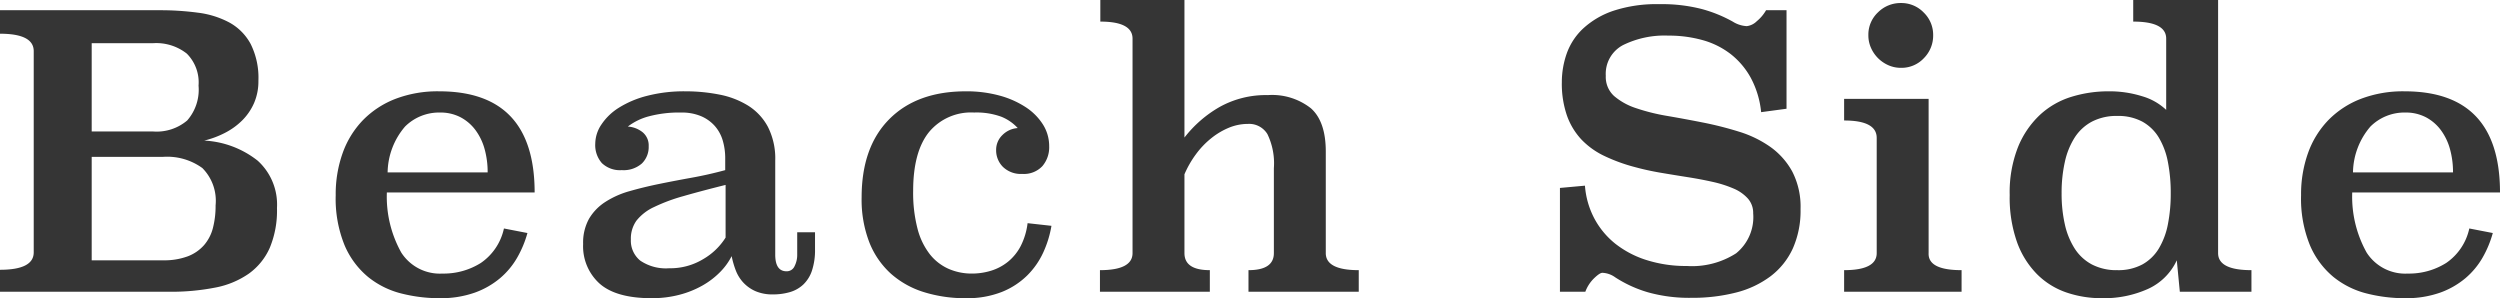 <svg xmlns="http://www.w3.org/2000/svg" width="263.92" height="31.48" viewBox="0 0 263.92 31.48">
  <path id="パス_42" data-name="パス 42" d="M18.32-29.72a29.983,29.983,0,0,1,4.06.26,9.523,9.523,0,0,1,3.32,1.04,5.623,5.623,0,0,1,2.24,2.26,7.982,7.982,0,0,1,.82,3.88,5.778,5.778,0,0,1-.46,2.36,5.953,5.953,0,0,1-1.24,1.82,7.327,7.327,0,0,1-1.82,1.32,9.688,9.688,0,0,1-2.2.82,9.935,9.935,0,0,1,5.64,2.12,6.246,6.246,0,0,1,2.04,5,10.2,10.2,0,0,1-.76,4.2,6.687,6.687,0,0,1-2.2,2.72A9.2,9.2,0,0,1,24.2-.44,24.189,24.189,0,0,1,19.32,0H1.48V-2.32q3.56,0,3.56-1.84V-25.4q0-1.84-3.56-1.84v-2.48ZM11.16-14.24V-3.32h7.52a7.145,7.145,0,0,0,2.62-.42,4.352,4.352,0,0,0,1.72-1.18,4.471,4.471,0,0,0,.94-1.82,9.327,9.327,0,0,0,.28-2.38,4.9,4.9,0,0,0-1.4-3.94,6.319,6.319,0,0,0-4.16-1.18Zm0-12v9.32h6.48a4.994,4.994,0,0,0,3.6-1.16,4.927,4.927,0,0,0,1.2-3.68,4.289,4.289,0,0,0-1.24-3.38,5.2,5.2,0,0,0-3.56-1.1ZM42.32-10.48a12.1,12.1,0,0,0,1.52,6.34A4.844,4.844,0,0,0,48.2-1.92a7.362,7.362,0,0,0,4.04-1.12,5.914,5.914,0,0,0,2.44-3.64l2.48.48A11.177,11.177,0,0,1,56.1-3.64a8.18,8.18,0,0,1-1.82,2.2A8.717,8.717,0,0,1,51.58.1a10.726,10.726,0,0,1-3.7.58,16.279,16.279,0,0,1-4.04-.5,9.1,9.1,0,0,1-3.5-1.74A8.812,8.812,0,0,1,37.86-4.9a13.009,13.009,0,0,1-.94-5.3,12.881,12.881,0,0,1,.74-4.46,9.657,9.657,0,0,1,2.14-3.46,9.655,9.655,0,0,1,3.42-2.24,12.474,12.474,0,0,1,4.62-.8q10.08,0,10.08,10.68ZM52.96-12.6a9.071,9.071,0,0,0-.32-2.46,6.054,6.054,0,0,0-.96-2,4.7,4.7,0,0,0-1.58-1.36,4.574,4.574,0,0,0-2.18-.5,5.082,5.082,0,0,0-3.68,1.48A7.6,7.6,0,0,0,42.4-12.6ZM83.32-3.92q0,1.76,1.2,1.76a.9.9,0,0,0,.84-.54,2.611,2.611,0,0,0,.28-1.22V-6.28h1.88v1.8a6.863,6.863,0,0,1-.32,2.24,3.6,3.6,0,0,1-.92,1.48,3.482,3.482,0,0,1-1.42.8,6.314,6.314,0,0,1-1.78.24,4.489,4.489,0,0,1-1.84-.34,3.887,3.887,0,0,1-1.28-.9,3.987,3.987,0,0,1-.8-1.28,9.12,9.12,0,0,1-.44-1.52A6.725,6.725,0,0,1,77.5-2.08,8.456,8.456,0,0,1,75.64-.66,10.036,10.036,0,0,1,73.2.32a11.377,11.377,0,0,1-2.92.36q-3.76,0-5.5-1.54a5.3,5.3,0,0,1-1.74-4.18,5.2,5.2,0,0,1,.62-2.66,5.34,5.34,0,0,1,1.72-1.78,9.378,9.378,0,0,1,2.56-1.14q1.46-.42,3.12-.76t3.44-.66q1.78-.32,3.54-.8v-1.24a6.6,6.6,0,0,0-.26-1.88,4.031,4.031,0,0,0-.84-1.54,4.044,4.044,0,0,0-1.46-1.04,5.219,5.219,0,0,0-2.08-.38,12.47,12.47,0,0,0-3.42.4,6.272,6.272,0,0,0-2.22,1.08,2.794,2.794,0,0,1,1.56.6,1.8,1.8,0,0,1,.64,1.48,2.425,2.425,0,0,1-.72,1.82,2.925,2.925,0,0,1-2.12.7,2.759,2.759,0,0,1-2.1-.74,2.878,2.878,0,0,1-.7-2.06,3.686,3.686,0,0,1,.64-2,6.04,6.04,0,0,1,1.84-1.78,10.442,10.442,0,0,1,2.98-1.26,15.631,15.631,0,0,1,4.06-.48,18.318,18.318,0,0,1,3.56.34,9.021,9.021,0,0,1,3.04,1.16,5.96,5.96,0,0,1,2.1,2.24,7.373,7.373,0,0,1,.78,3.58Zm-5.24-7.36q-2.56.64-4.44,1.18a18.49,18.49,0,0,0-3.12,1.16,5.093,5.093,0,0,0-1.84,1.42,3.24,3.24,0,0,0-.6,2,2.707,2.707,0,0,0,1,2.24,4.815,4.815,0,0,0,3.04.8,6.725,6.725,0,0,0,3.62-.98,6.813,6.813,0,0,0,2.34-2.26Zm34.4,4.32a11.14,11.14,0,0,1-.86,2.8,8.294,8.294,0,0,1-1.7,2.44A8.1,8.1,0,0,1,107.24.02a9.935,9.935,0,0,1-3.8.66A14.57,14.57,0,0,1,99.02.04,9.449,9.449,0,0,1,95.54-1.9a8.811,8.811,0,0,1-2.28-3.3,12.516,12.516,0,0,1-.82-4.76q0-5.32,2.92-8.26t8.08-2.94a13.252,13.252,0,0,1,3.52.44,9.643,9.643,0,0,1,2.78,1.22,6.05,6.05,0,0,1,1.84,1.84,4.271,4.271,0,0,1,.66,2.3,3.066,3.066,0,0,1-.72,2.1,2.671,2.671,0,0,1-2.12.82,2.716,2.716,0,0,1-2.04-.74,2.461,2.461,0,0,1-.72-1.78,2.156,2.156,0,0,1,.66-1.58,2.513,2.513,0,0,1,1.62-.74,4.717,4.717,0,0,0-1.74-1.2,7.617,7.617,0,0,0-2.86-.44,5.757,5.757,0,0,0-4.78,2.08q-1.66,2.08-1.66,6.2a15.048,15.048,0,0,0,.46,3.98,7.39,7.39,0,0,0,1.3,2.7,5.228,5.228,0,0,0,1.98,1.54,6.056,6.056,0,0,0,2.46.5,6.862,6.862,0,0,0,2.02-.3,5.314,5.314,0,0,0,1.78-.94,5.276,5.276,0,0,0,1.34-1.64,7.2,7.2,0,0,0,.74-2.44Zm14.04-9.32a12.633,12.633,0,0,1,3.7-3.22,10.011,10.011,0,0,1,5.1-1.26,6.619,6.619,0,0,1,4.56,1.4q1.56,1.4,1.56,4.56V-4.08q0,1.8,3.48,1.8V0H133.28V-2.28q2.68,0,2.68-1.8v-8.96a7.077,7.077,0,0,0-.68-3.6,2.252,2.252,0,0,0-2.04-1.08,5.3,5.3,0,0,0-2.02.4,7.617,7.617,0,0,0-1.88,1.12,8.941,8.941,0,0,0-1.62,1.7,10.562,10.562,0,0,0-1.2,2.1v8.32q0,1.8,2.68,1.8V0H117.6V-2.28q3.44,0,3.44-1.8V-26.72q0-1.8-3.4-1.8V-30.8h8.88Zm63.56-3.04-2.68.36a9.672,9.672,0,0,0-1.08-3.6,8.157,8.157,0,0,0-2.12-2.52,8.581,8.581,0,0,0-2.96-1.48,13.2,13.2,0,0,0-3.64-.48,9.9,9.9,0,0,0-4.78,1A3.42,3.42,0,0,0,171-22.8a2.713,2.713,0,0,0,.88,2.14,6.842,6.842,0,0,0,2.32,1.28,20.923,20.923,0,0,0,3.3.82q1.86.32,3.78.7a36.48,36.48,0,0,1,3.78.96,11.677,11.677,0,0,1,3.3,1.6,7.777,7.777,0,0,1,2.32,2.6,8.1,8.1,0,0,1,.88,3.98,9.77,9.77,0,0,1-.82,4.16,7.713,7.713,0,0,1-2.34,2.92A10.232,10.232,0,0,1,184.76.08a18.48,18.48,0,0,1-4.72.56,16.075,16.075,0,0,1-4.58-.58A13.059,13.059,0,0,1,172-1.52,2.479,2.479,0,0,0,170.64-2q-.28,0-.88.58A3.849,3.849,0,0,0,168.84,0h-2.68V-10.96l2.64-.24a8.8,8.8,0,0,0,1,3.48,8.55,8.55,0,0,0,2.22,2.66,10.327,10.327,0,0,0,3.3,1.72,13.742,13.742,0,0,0,4.24.62,8.605,8.605,0,0,0,5.2-1.34,4.915,4.915,0,0,0,1.8-4.22A2.286,2.286,0,0,0,186-9.84a4.234,4.234,0,0,0-1.52-1.06,12.206,12.206,0,0,0-2.2-.7q-1.24-.28-2.64-.5t-2.82-.46q-1.42-.24-2.74-.6a18.035,18.035,0,0,1-3.24-1.18,8.218,8.218,0,0,1-2.42-1.74,7.24,7.24,0,0,1-1.52-2.52,10.282,10.282,0,0,1-.54-3.52,9.107,9.107,0,0,1,.52-3.04,6.665,6.665,0,0,1,1.74-2.64,8.875,8.875,0,0,1,3.18-1.86,14.508,14.508,0,0,1,4.84-.7,16.851,16.851,0,0,1,4.52.52,14.416,14.416,0,0,1,3.24,1.32,3.079,3.079,0,0,0,1.48.48,1.8,1.8,0,0,0,1.06-.52,4.209,4.209,0,0,0,.98-1.16h2.16Zm15,15.24q-.08,1.8,3.48,1.8V0h-12.4V-2.28q3.44,0,3.44-1.8V-16.24q0-1.84-3.44-1.84v-2.28h8.92Zm.48-23a3.374,3.374,0,0,1-.98,2.42,3.223,3.223,0,0,1-2.42,1.02,3.217,3.217,0,0,1-1.34-.28,3.616,3.616,0,0,1-1.08-.74,3.616,3.616,0,0,1-.74-1.08,3.218,3.218,0,0,1-.28-1.34,3.223,3.223,0,0,1,1.02-2.42,3.374,3.374,0,0,1,2.42-.98,3.273,3.273,0,0,1,2.4,1A3.273,3.273,0,0,1,205.56-27.08Zm30.08,23q0,1.8,3.52,1.8V0H231.6l-.32-3.32A6.149,6.149,0,0,1,228.24-.3a11.344,11.344,0,0,1-4.88.98,11.449,11.449,0,0,1-3.72-.6,8.083,8.083,0,0,1-3.1-1.92,9.267,9.267,0,0,1-2.12-3.38,14.1,14.1,0,0,1-.78-4.98,13.037,13.037,0,0,1,.88-5.08,9.606,9.606,0,0,1,2.32-3.4,8.607,8.607,0,0,1,3.32-1.9,13.221,13.221,0,0,1,3.92-.58,11.529,11.529,0,0,1,3.54.52,6.206,6.206,0,0,1,2.54,1.44v-7.52q0-1.8-3.48-1.8V-30.8h8.96ZM225-18.56a5.6,5.6,0,0,0-2.68.6,4.891,4.891,0,0,0-1.82,1.68,7.926,7.926,0,0,0-1.04,2.58,14.937,14.937,0,0,0-.34,3.3,14.667,14.667,0,0,0,.34,3.28,7.933,7.933,0,0,0,1.04,2.56,4.891,4.891,0,0,0,1.82,1.68,5.6,5.6,0,0,0,2.68.6,5.367,5.367,0,0,0,2.64-.6,4.671,4.671,0,0,0,1.74-1.68,7.871,7.871,0,0,0,.96-2.56,16.551,16.551,0,0,0,.3-3.28,16.857,16.857,0,0,0-.3-3.3,7.873,7.873,0,0,0-.96-2.58,4.671,4.671,0,0,0-1.74-1.68A5.367,5.367,0,0,0,225-18.56Zm24.8,8.08a12.1,12.1,0,0,0,1.52,6.34,4.844,4.844,0,0,0,4.36,2.22,7.362,7.362,0,0,0,4.04-1.12,5.915,5.915,0,0,0,2.44-3.64l2.48.48a11.176,11.176,0,0,1-1.06,2.56,8.18,8.18,0,0,1-1.82,2.2A8.718,8.718,0,0,1,259.06.1a10.726,10.726,0,0,1-3.7.58,16.279,16.279,0,0,1-4.04-.5,9.1,9.1,0,0,1-3.5-1.74,8.812,8.812,0,0,1-2.48-3.34,13.009,13.009,0,0,1-.94-5.3,12.881,12.881,0,0,1,.74-4.46,9.657,9.657,0,0,1,2.14-3.46,9.655,9.655,0,0,1,3.42-2.24,12.474,12.474,0,0,1,4.62-.8q10.08,0,10.08,10.68Zm10.64-2.12a9.071,9.071,0,0,0-.32-2.46,6.055,6.055,0,0,0-.96-2,4.7,4.7,0,0,0-1.58-1.36,4.574,4.574,0,0,0-2.18-.5,5.082,5.082,0,0,0-3.68,1.48,7.6,7.6,0,0,0-1.84,4.84Z" transform="translate(-1.48 30.8)" fill="#353535"/>
</svg>
